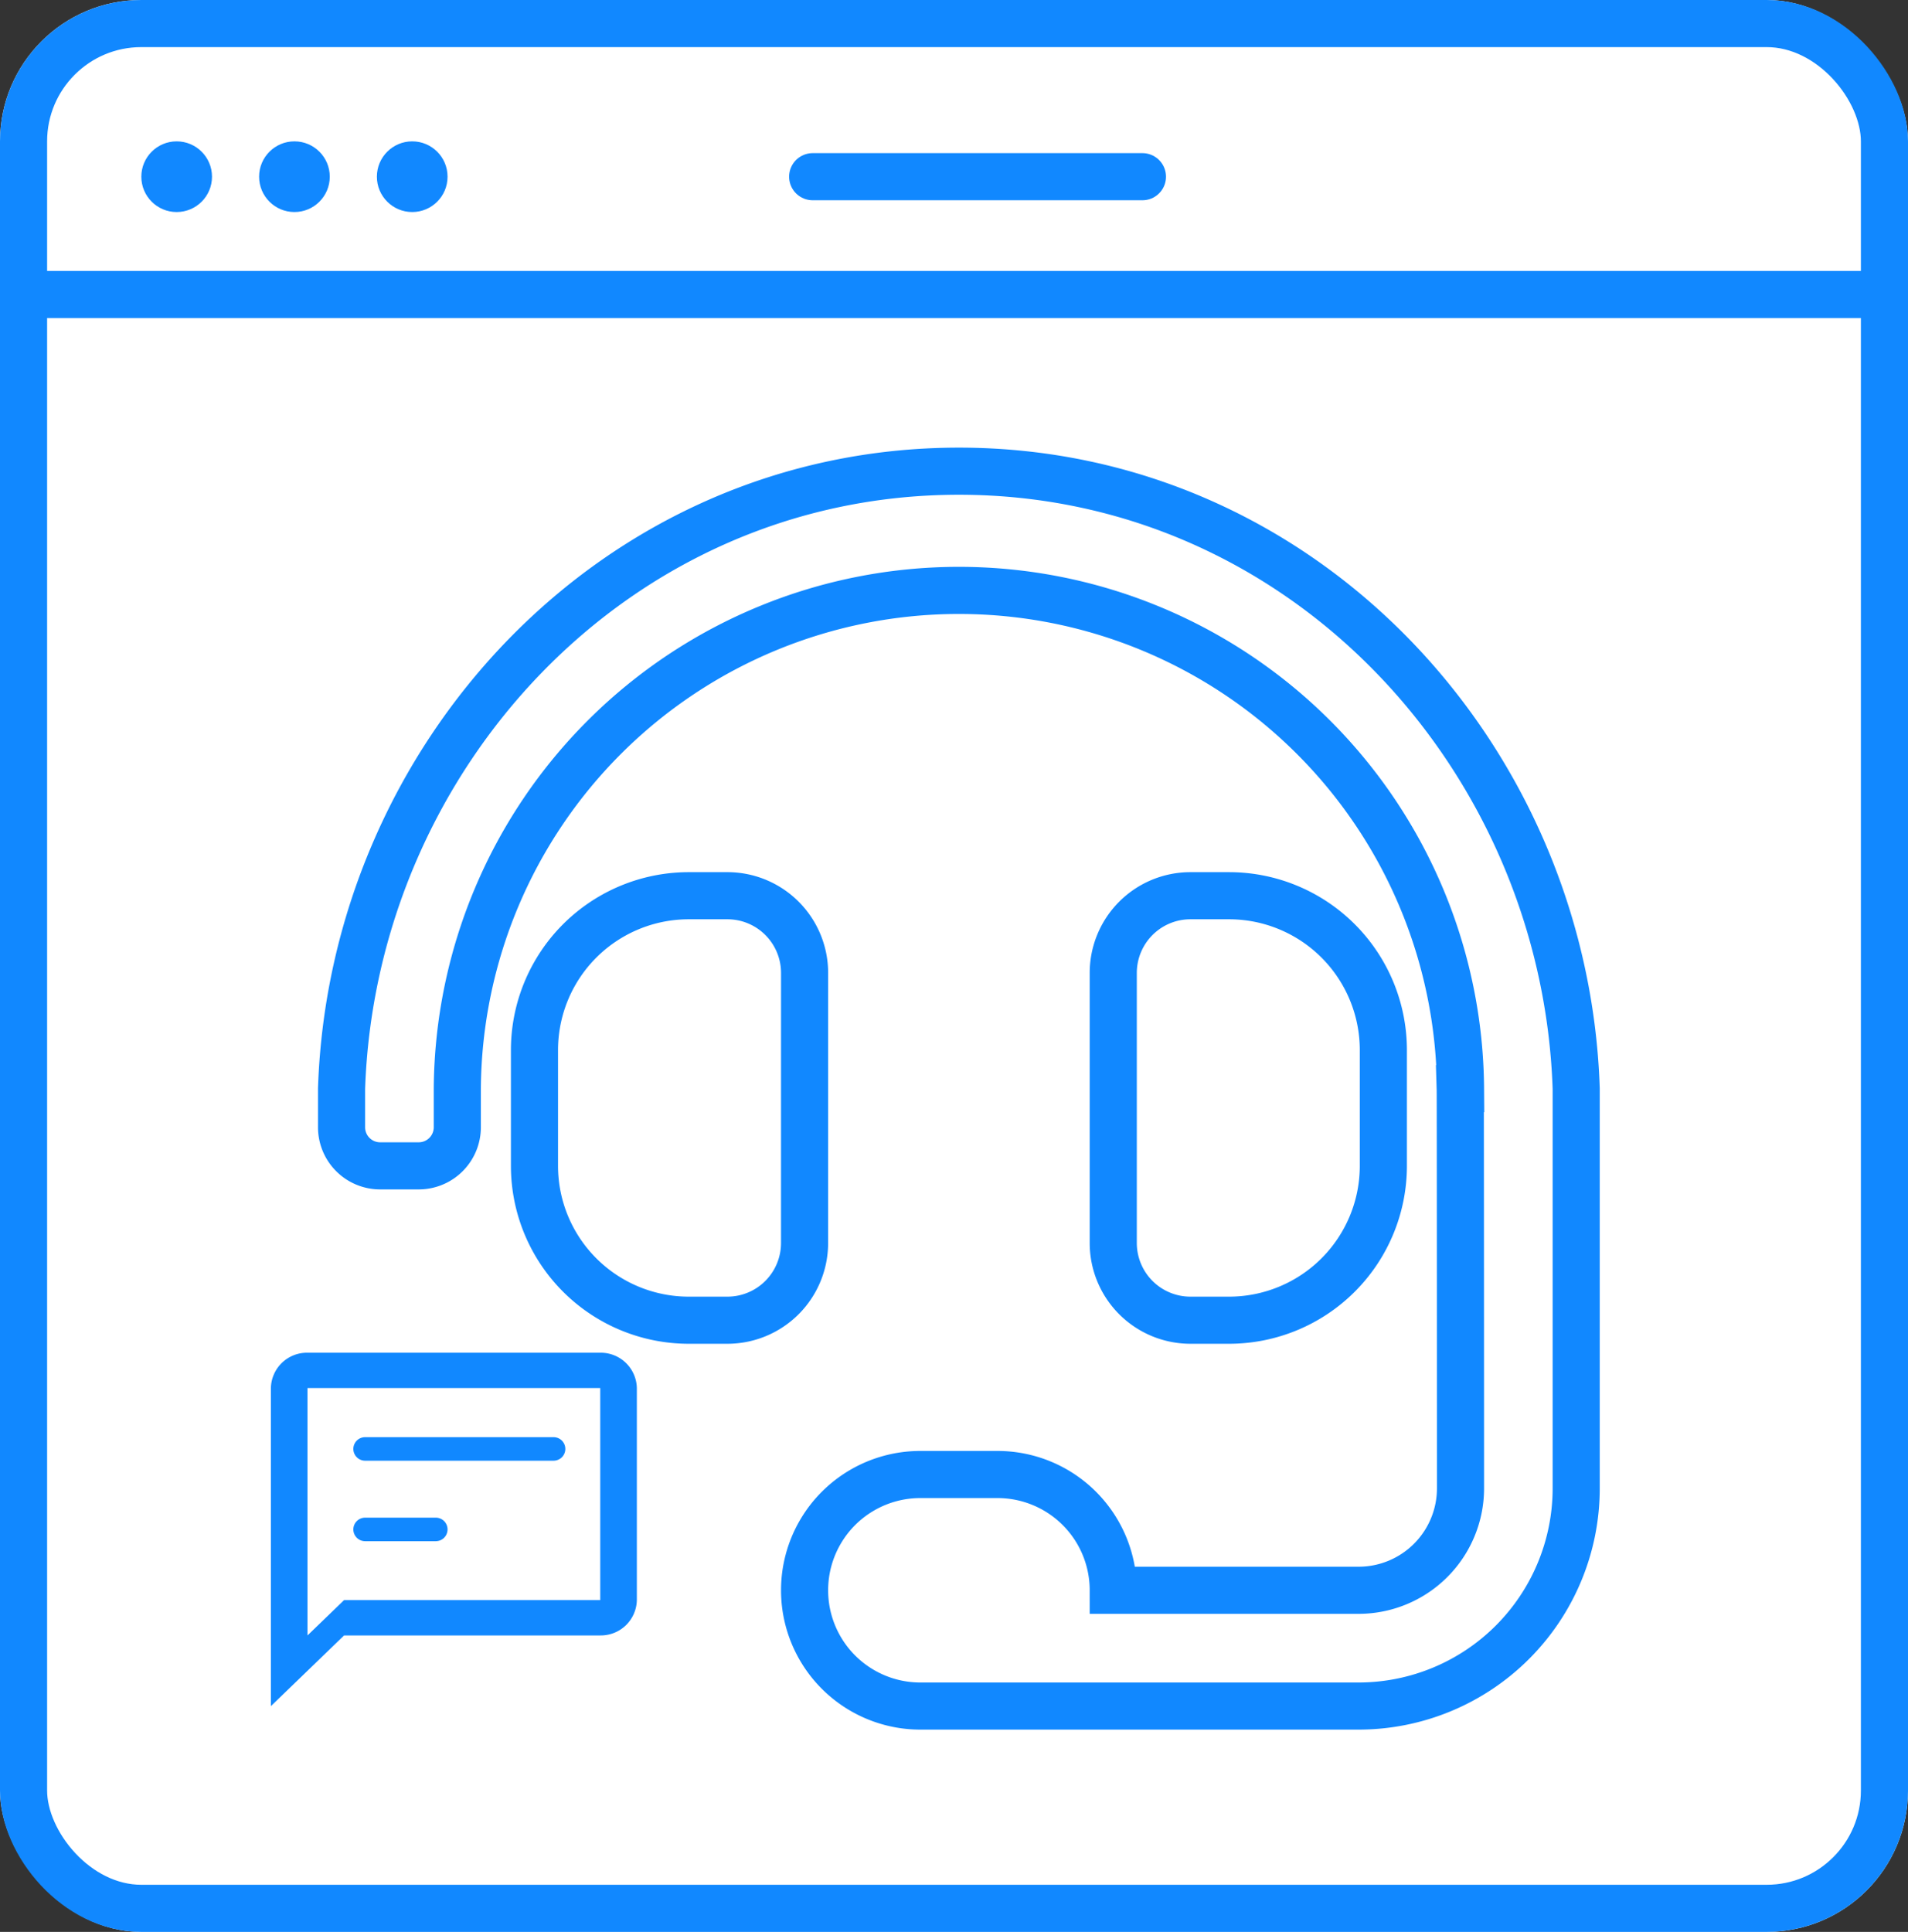 <svg xmlns="http://www.w3.org/2000/svg" width="81" height="82" viewBox="0 0 81 82">
  <rect x="0" y="0" width="81" height="82" fill="#333333" stroke="none"/>
  <g id="Group_301" data-name="Group 301" transform="translate(-1104 -609)">
    <g id="Group_299" data-name="Group 299" transform="translate(0 41)">
      <g id="Group_298" data-name="Group 298">
        <g id="Group_296" data-name="Group 296">
          <g id="Rectangle_226" data-name="Rectangle 226" transform="translate(1104 568)" fill="#fff" stroke="#18f" stroke-width="2">
            <rect width="81" height="82" rx="6" stroke="none"/>
            <rect x="1" y="1" width="79" height="80" rx="5" fill="none"/>
          </g>
          <line id="Line_57" data-name="Line 57" x2="78" transform="translate(1105.5 580.5)" fill="none" stroke="#18f" stroke-width="2"/>
        </g>
      </g>
      <g id="Group_297" data-name="Group 297">
        <circle id="Ellipse_10" data-name="Ellipse 10" cx="1.5" cy="1.5" r="1.5" transform="translate(1110 574)" fill="#18f"/>
        <circle id="Ellipse_11" data-name="Ellipse 11" cx="1.5" cy="1.5" r="1.5" transform="translate(1115 574)" fill="#18f"/>
        <circle id="Ellipse_12" data-name="Ellipse 12" cx="1.5" cy="1.5" r="1.5" transform="translate(1120 574)" fill="#18f"/>
      </g>
      <line id="Line_58" data-name="Line 58" x2="14" transform="translate(1138.5 575.5)" fill="none" stroke="#18f" stroke-linecap="round" stroke-width="2"/>
    </g>
    <path id="Icon_awesome-headset" data-name="Icon awesome-headset" d="M19.657,21.295a3.277,3.277,0,0,0-3.276-3.276H14.742A6.552,6.552,0,0,0,8.19,24.571v4.914a6.552,6.552,0,0,0,6.552,6.552H16.38a3.277,3.277,0,0,0,3.276-3.276ZM37.675,36.037a6.552,6.552,0,0,0,6.552-6.552V24.571a6.552,6.552,0,0,0-6.552-6.552H36.037a3.277,3.277,0,0,0-3.276,3.276V32.761a3.277,3.277,0,0,0,3.276,3.276ZM26.209,0C11.587,0,.469,12.166,0,26.209v1.638a1.638,1.638,0,0,0,1.638,1.638H3.276a1.638,1.638,0,0,0,1.638-1.638V26.209a21.295,21.295,0,0,1,42.589,0h-.012c.008.249.012,16.966.012,16.966A4.329,4.329,0,0,1,43.175,47.5H32.761a4.914,4.914,0,0,0-4.914-4.914H24.571a4.914,4.914,0,0,0,0,9.828h18.6a9.243,9.243,0,0,0,9.243-9.243V26.209C51.949,12.166,40.83,0,26.209,0Z" transform="translate(1118.5 629)" fill="#fff" stroke="#18f" stroke-width="2"/>
    <g id="Group_300" data-name="Group 300">
      <path id="Icon_material-chat_bubble_outline" data-name="Icon material-chat_bubble_outline" d="M16.982,3H4.554A1.532,1.532,0,0,0,3,4.5V18l3.107-3H16.982a1.532,1.532,0,0,0,1.554-1.5v-9A1.532,1.532,0,0,0,16.982,3Zm0,10.5H6.107L4.554,15V4.5H16.982Z" transform="translate(1112.5 663.417)" fill="#18f"/>
      <line id="Line_59" data-name="Line 59" x2="8" transform="translate(1119.5 670.5)" fill="none" stroke="#18f" stroke-linecap="round" stroke-width="1"/>
      <line id="Line_60" data-name="Line 60" x2="3" transform="translate(1119.5 673.917)" fill="none" stroke="#18f" stroke-linecap="round" stroke-width="1"/>
    </g>
  </g>
</svg>
